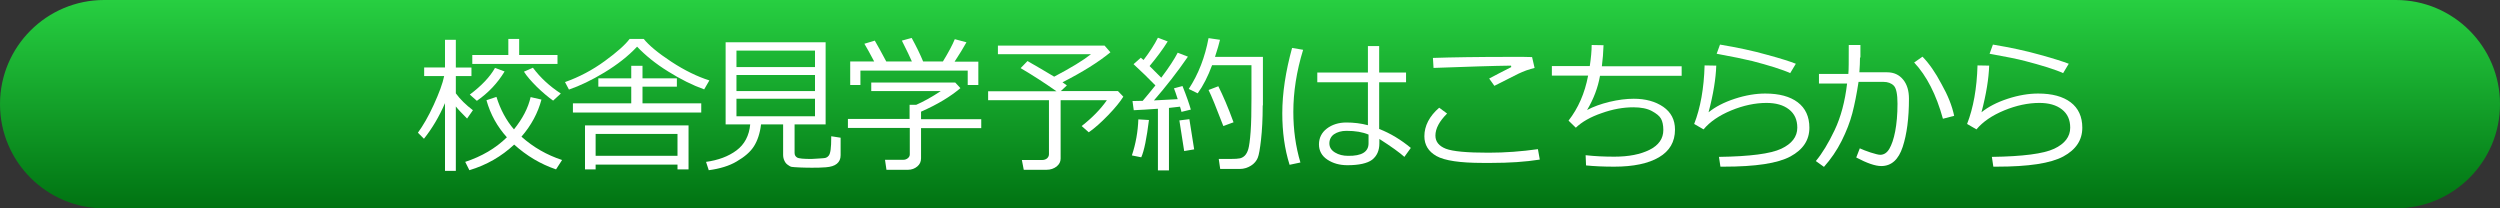<?xml version="1.0" encoding="utf-8"?>
<!-- Generator: Adobe Illustrator 26.0.3, SVG Export Plug-In . SVG Version: 6.00 Build 0)  -->
<svg version="1.1" id="レイヤー_1" xmlns="http://www.w3.org/2000/svg" xmlns:xlink="http://www.w3.org/1999/xlink" x="0px"
	 y="0px" viewBox="0 0 1200 100" style="enable-background:new 0 0 1200 100;" xml:space="preserve">
<rect x="0" y="0" width="1200" height="100" fill="#333333" stroke="none"/>
<style type="text/css">
	.st0{fill:url(#SVGID_1_);}
	.st1{fill:#FFFFFF;}
</style>
<linearGradient id="SVGID_1_" gradientUnits="userSpaceOnUse" x1="600" y1="100" x2="600" y2="-9.094947e-13">
	<stop  offset="1.302375e-06" style="stop-color:#007312"/>
	<stop  offset="1" style="stop-color:#27CF41"/>
</linearGradient>
<path class="st0" d="M1150,100H50C22.4,100,0,77.6,0,50v0C0,22.4,22.4,0,50,0l1100,0c27.6,0,50,22.4,50,50v0
	C1200,77.6,1177.6,100,1150,100z"/>
<g>
	<path class="st1" d="M203.5,66.6l-2.9-2.9c2.4-3.3,5-7.7,7.6-13.4c2.6-5.7,4.3-10.3,5-13.8h-9.6v-4.1h10V19.1h5.2v13.3h7.5v4.1
		h-7.5v8.3c2.1,2.9,4.9,5.6,8.2,8.1l-2.8,4c-2.6-2.6-4.4-4.5-5.4-5.8v30.9h-5.2V49.5C210.8,56,207.4,61.7,203.5,66.6z M246.8,69.4
		c-6.1,5.7-13.2,9.8-21.5,12.3l-2-4c7.9-2.6,14.6-6.5,20-11.8c-4.6-5.1-7.9-11-9.8-17.8l4.8-1.6c1.9,6.1,4.7,11.3,8.4,15.6
		c4.1-5.1,6.8-10.2,8-15.5l5.2,1.2c-1.7,6.4-4.9,12.4-9.6,17.8c5.7,5.1,12.2,8.8,19.5,11.2l-2.9,4.5
		C259.5,78.8,252.8,74.8,246.8,69.4z M228.9,48.4l-3.4-3c5.6-4.2,9.7-8.5,12.1-12.8l4.6,1.7C238.9,39.8,234.5,44.5,228.9,48.4z
		 M226.7,30.7v-4.3H244v-7.7h5.2v7.7h18.4v4.3H226.7z M265.5,48.3c-2.4-1.7-5-3.9-7.8-6.6c-2.8-2.8-4.9-5.2-6.2-7.3l4.3-1.9
		c3.5,4.7,7.9,8.8,13.4,12.4L265.5,48.3z"/>
	<path class="st1" d="M338,42.9c-5.6-2-11.4-4.9-17.3-8.6c-6-3.7-10.9-7.7-14.9-11.9c-4.3,4.6-9.6,8.7-15.7,12.4
		c-6.1,3.7-11.8,6.4-17,8.2l-1.9-3.6c6.8-2.4,13.2-5.8,19.1-10.1s9.9-7.9,11.9-10.6h6.8c2.4,3,6.8,6.7,13.2,10.9
		c6.4,4.2,12.6,7.2,18.3,9L338,42.9z M275,54v-4.4h28v-8h-15.8v-4h15.8v-6h5.4v6h16.5v4h-16.5v8h28.2V54H275z M325.2,79h-39.3v2.3
		h-5.1V60.2h49.7v21.1h-5.3V79z M285.9,74.8h39.3V64.3h-39.3V74.8z"/>
	<path class="st1" d="M340.2,81.7l-1.3-4c5.8-0.8,10.7-2.6,14.6-5.5c3.9-2.9,6.1-7.1,6.6-12.5h-11.8V20.3h48v39.4h-14.9v13.7
		c0,1,0.4,1.7,1.2,2.2c0.8,0.5,3.1,0.7,6.9,0.7c0.4,0,1.5-0.1,3.4-0.2s3.1-0.2,3.6-0.4c0.5-0.2,0.9-0.5,1.3-1
		c0.4-0.5,0.7-1.4,0.9-2.8c0.2-1.3,0.3-3.5,0.3-6.5l4.5,0.7v8.4c0,1.8-0.6,3.1-1.8,4.1s-2.9,1.5-5.3,1.7s-4.5,0.2-6.5,0.2
		c-1.4,0-3.2,0-5.5-0.1c-2.3-0.1-3.8-0.2-4.4-0.3s-1.2-0.5-1.9-1c-0.7-0.5-1.2-1.1-1.6-2c-0.4-0.8-0.6-1.8-0.6-2.8V59.7h-10.6
		c-0.5,4.3-1.7,7.8-3.4,10.5c-1.7,2.7-4.5,5.1-8.3,7.3C350.1,79.6,345.5,81,340.2,81.7z M353.5,32.2h37.7v-7.9h-37.7V32.2z
		 M353.5,43.7h37.7V36h-37.7V43.7z M391.2,47.4h-37.7v8.4h37.7V47.4z"/>
	<path class="st1" d="M435.8,81.5h-10.3l-0.7-4.8h8.8c0.9,0,1.6-0.3,2.2-0.8c0.6-0.5,0.9-1.1,0.9-1.8V61.4H407v-4.3h29.6v-6.8h3.2
		c3.4-1.5,7.3-3.6,11.8-6.6h-33.4v-4.1h40.3l2.5,2.7c-4.7,4-10.9,7.8-18.9,11.3v3.6H471v4.3h-28.9V76c0,1.6-0.6,2.9-1.8,3.9
		S437.6,81.5,435.8,81.5z M419.6,29.5c-2-3.8-3.6-6.7-4.7-8.5l5-1.5c1.3,2.3,3.2,5.6,5.5,10h12.3c-0.8-1.9-2.4-5.2-4.8-10l4.7-1.3
		c2.3,4.2,4.1,7.9,5.5,11.3h9.5c2.7-4.4,4.6-8,5.7-10.7l5.6,1.5c-1.5,2.7-3.4,5.8-5.7,9.3h11.4v11.2h-5.1v-6.9h-51.5v6.9h-4.9V29.5
		H419.6z"/>
	<path class="st1" d="M502.3,81.5h-10.9l-0.9-4.7h9.8c0.9,0,1.7-0.3,2.3-0.8c0.6-0.6,0.9-1.2,0.9-2V48.1h-29.2v-4.3h32.8
		c-5.7-4-11.4-7.7-17.2-11.1l3.3-3.4c4.2,2.4,8.5,4.9,12.8,7.5c8-4.2,13.9-7.8,17.7-10.8H479v-4.1h51.2l2.8,3.2
		c-5.7,4.7-13.4,9.5-23,14.4c0.9,0.6,1.6,1.1,2.1,1.5l-2.9,2.7h27.4l2.6,2.7c-1.5,2.4-3.9,5.4-7.3,8.9s-6.4,6.2-9.3,8.2l-3.4-3
		c5.1-4,9.1-8.1,12.1-12.4h-22.2v28c0,1.5-0.6,2.7-1.9,3.8C505.9,80.9,504.3,81.5,502.3,81.5z"/>
	<path class="st1" d="M547.8,75.5l-4.5-0.9c1.9-5.7,2.9-11.5,3.1-17.3l5.1,0.3C550.4,66.4,549.2,72.4,547.8,75.5z M555.8,81.7V52.2
		c-4.6,0.3-8.5,0.6-11.6,0.7l-0.6-4.4l4.9-0.1c1.9-2.2,3.9-4.7,6.1-7.4c-3.3-3.4-6.8-6.8-10.5-10.2l3.5-3.1c0.3,0.2,0.7,0.6,1.3,1.1
		c3-3.9,5.3-7.5,6.9-10.7l4.7,1.8c-2.3,3.7-5.2,7.6-8.7,11.8l5.6,5.6c3.7-4.9,6.3-8.9,7.9-12l4.9,1.9c-5,7.3-10.5,14.3-16.3,21
		l11.4-0.6c-0.8-2.4-1.3-4.1-1.8-5.2l4.1-1.1c2,5,3.3,8.8,4,11.3l-4.5,1.1c-0.1-0.5-0.3-1.3-0.7-2.5c-1.9,0.2-3.6,0.4-5.3,0.6v30
		H555.8z M568.4,72.5l-2.3-14.7l4.8-0.6l2.3,14.5L568.4,72.5z M606.1,50.6c0,6.5-0.3,11.9-0.8,16.4c-0.5,4.4-1,7.4-1.6,8.8
		c-0.6,1.4-1.6,2.7-3.2,3.7c-1.6,1-3.4,1.6-5.4,1.6c-2.1,0-5.2,0-9.4,0l-0.7-4.8c2.1,0,3.9,0,5.4,0c2.4,0,3.9-0.1,4.8-0.3
		c0.8-0.2,1.6-0.6,2.3-1.3s1.3-1.8,1.7-3.2c0.4-1.4,0.8-4.2,1.1-8.3c0.3-4.1,0.4-9.5,0.4-16.1V31.3h-18.9c-2,5.4-4.3,9.9-6.9,13.5
		l-4.3-2.1c4.7-7.2,7.8-15.3,9.5-24.4l5.5,0.8c-0.4,1.8-1.2,4.5-2.4,8.2h23V50.6z M587.2,60.5c-3.5-9.1-5.8-14.8-7.1-17.3l4.7-1.8
		c2.2,4.4,4.7,10.1,7.3,17.3L587.2,60.5z"/>
	<path class="st1" d="M624.2,78l-5.2,1.1c-2.4-7.6-3.5-15.8-3.5-24.7c0-9.7,1.6-20.1,4.7-31.4l5.3,0.9c-3.2,10.4-4.7,20.4-4.7,29.8
		C620.8,62.2,621.9,70.3,624.2,78z M677.2,71l-3.1,4.3c-2.2-2-6.2-4.9-12-8.6v2.1c0,3.5-1.2,6.1-3.5,7.9c-2.3,1.7-6.3,2.6-11.8,2.6
		c-3.8,0-7-0.9-9.7-2.7c-2.7-1.8-4-4.3-4-7.3c0-3.1,1.3-5.7,3.8-7.6s5.7-2.9,9.3-2.9c3.6,0,7,0.4,10.4,1.3V39.5h-24.3v-4.7h24.3
		V22.1h5.4v12.7h12.9v4.7H662v22.4C667.4,64,672.5,67.1,677.2,71z M656.9,68.8v-4.2c-2.8-1.2-6.3-1.8-10.6-1.8
		c-2.4,0-4.4,0.6-5.9,1.6s-2.3,2.6-2.3,4.4c0,1.9,0.9,3.3,2.7,4.4c1.8,1.1,3.9,1.6,6.3,1.6C653.6,74.9,656.9,72.9,656.9,68.8z"/>
	<path class="st1" d="M739.1,76.6c-6.9,1.1-14.7,1.6-23.3,1.6h-4.1c-10.9,0-18.3-1.1-22.2-3.3c-3.9-2.2-5.8-5.4-5.8-9.5
		c0-5,2.4-9.6,7.1-13.7l3.8,2.8c-3.7,3.7-5.6,7.2-5.6,10.6c0,2.9,1.7,5,5,6.3c3.4,1.3,10.2,1.9,20.5,1.9c8,0,15.9-0.6,23.7-1.7
		L739.1,76.6z M736.6,32.6c-1.2,0.3-2.5,0.7-4,1.2c-1.5,0.6-2.8,1.1-3.8,1.6s-4.8,2.4-11.5,5.8l-2.5-3.5c2.3-1.2,5.8-3.1,10.6-5.5
		l-0.1-0.7c-8.3,0.1-20.6,0.5-37.2,1.1l-0.3-4.8c9.1-0.3,21.6-0.5,37.5-0.5c5.1,0,8.4,0,10.1,0.1L736.6,32.6z"/>
	<path class="st1" d="M761.3,79.4l-0.2-4.9c4.4,0.5,9,0.7,13.8,0.7c6.9,0,12.5-1.1,16.9-3.3s6.6-5.4,6.6-9.5c0-2.3-0.4-4.1-1.1-5.4
		s-2.2-2.5-4.4-3.7c-2.2-1.2-5.2-1.8-8.9-1.8c-4.8,0-9.9,0.9-15.2,2.8c-5.3,1.8-9.5,4.2-12.4,7l-3.5-3.4c4.6-5.9,7.8-13.1,9.4-21.6
		h-17.4v-4.6h18.2c0.6-4,0.9-7.4,0.9-10.1l5.7,0.1c-0.1,3.5-0.4,6.9-0.8,10.1h38.3v4.6H768c-1,5.7-3.1,11.2-6.2,16.4
		c3-1.6,6.6-2.9,10.7-3.9c4.2-1,8.1-1.5,11.7-1.5c5.7,0,10.4,1.3,14.2,3.9c3.7,2.6,5.6,6.2,5.6,10.9c0,5.9-2.6,10.3-7.7,13.3
		S784,80,774.8,80C769.7,80,765.2,79.8,761.3,79.4z"/>
	<path class="st1" d="M825.8,80l-0.7-4.7c14.8-0.2,24.8-1.5,29.9-3.9c5.1-2.4,7.7-5.8,7.7-10.1c0-3.8-1.3-6.7-4-8.8
		c-2.7-2.1-6.3-3.1-10.8-3.1c-5.4,0-11.1,1.2-16.9,3.6c-5.8,2.4-10.2,5.4-13.3,9.1l-4.5-2.6c3-7.7,4.7-17.1,5-28.1l5.6,0.1
		c-0.2,6.2-1.4,13.7-3.7,22.4c3.2-2.6,7.4-4.8,12.6-6.5s10.1-2.5,14.6-2.5c6.7,0,11.9,1.4,15.6,4.2c3.7,2.8,5.6,6.9,5.6,12.2
		c0,5.9-3,10.5-9.1,13.8c-6.1,3.3-16.7,4.9-32,4.9H825.8z M862,30.6l-2.7,4.5c-1.7-0.8-4.2-1.7-7.6-2.8c-3.4-1-6.9-2.1-10.6-3
		s-9.4-2.1-17.1-3.5l1.6-4.4c8.4,1.4,15.9,3,22.6,4.9C854.9,28.1,859.5,29.6,862,30.6z"/>
	<path class="st1" d="M892.8,27.6c0,2.1-0.1,4.4-0.3,7.1h13.3c3.3,0,5.8,1.2,7.7,3.5c1.9,2.3,2.8,5.4,2.8,9.2c0,9.3-1,17-3,23.1
		s-5.4,9.2-10.3,9.2c-2.9,0-6.9-1.4-12-4.1l1.7-4.4c1.2,0.6,2.9,1.2,5.2,2c2.2,0.7,3.8,1.1,4.6,1.1c1.8,0,3.3-1,4.4-2.9
		c1.1-1.9,2.1-4.7,2.8-8.4c0.7-3.7,1.1-8.1,1.1-13.2c0-4.6-0.6-7.5-1.8-8.7c-1.2-1.2-2.9-1.8-4.9-1.8h-12c-0.9,5.9-1.9,10.9-3,15.1
		c-1.1,4.2-2.8,8.6-5.1,13.2c-2.3,4.6-5.2,8.8-8.5,12.5l-3.9-2.8c3-3.6,6-8.5,9-14.8c3-6.3,5-13.8,6-22.4h-13.5v-4.6h14.1
		c0.2-1.6,0.2-6.3,0.2-13.9h5.6V27.6z M938,55.6l-5.4,1.4c-3.2-11.6-7.8-20.6-13.8-27l4-2.8c3.2,3.3,6.2,7.6,9.1,13.1
		C935,45.8,937,50.8,938,55.6z"/>
	<path class="st1" d="M956.8,80l-0.7-4.7c14.8-0.2,24.8-1.5,29.9-3.9c5.1-2.4,7.7-5.8,7.7-10.1c0-3.8-1.3-6.7-4-8.8
		s-6.3-3.1-10.8-3.1c-5.4,0-11.1,1.2-16.9,3.6s-10.2,5.4-13.3,9.1l-4.5-2.6c3-7.7,4.7-17.1,5-28.1l5.6,0.1
		c-0.2,6.2-1.4,13.7-3.7,22.4c3.2-2.6,7.4-4.8,12.6-6.5c5.2-1.7,10.1-2.5,14.6-2.5c6.7,0,11.9,1.4,15.6,4.2
		c3.7,2.8,5.6,6.9,5.6,12.2c0,5.9-3,10.5-9.1,13.8c-6.1,3.3-16.7,4.9-32,4.9H956.8z M993,30.6l-2.7,4.5c-1.7-0.8-4.2-1.7-7.6-2.8
		c-3.4-1-6.9-2.1-10.6-3c-3.7-1-9.4-2.1-17.1-3.5l1.6-4.4c8.4,1.4,15.9,3,22.6,4.9C985.8,28.1,990.4,29.6,993,30.6z"/>
</g>
</svg>
